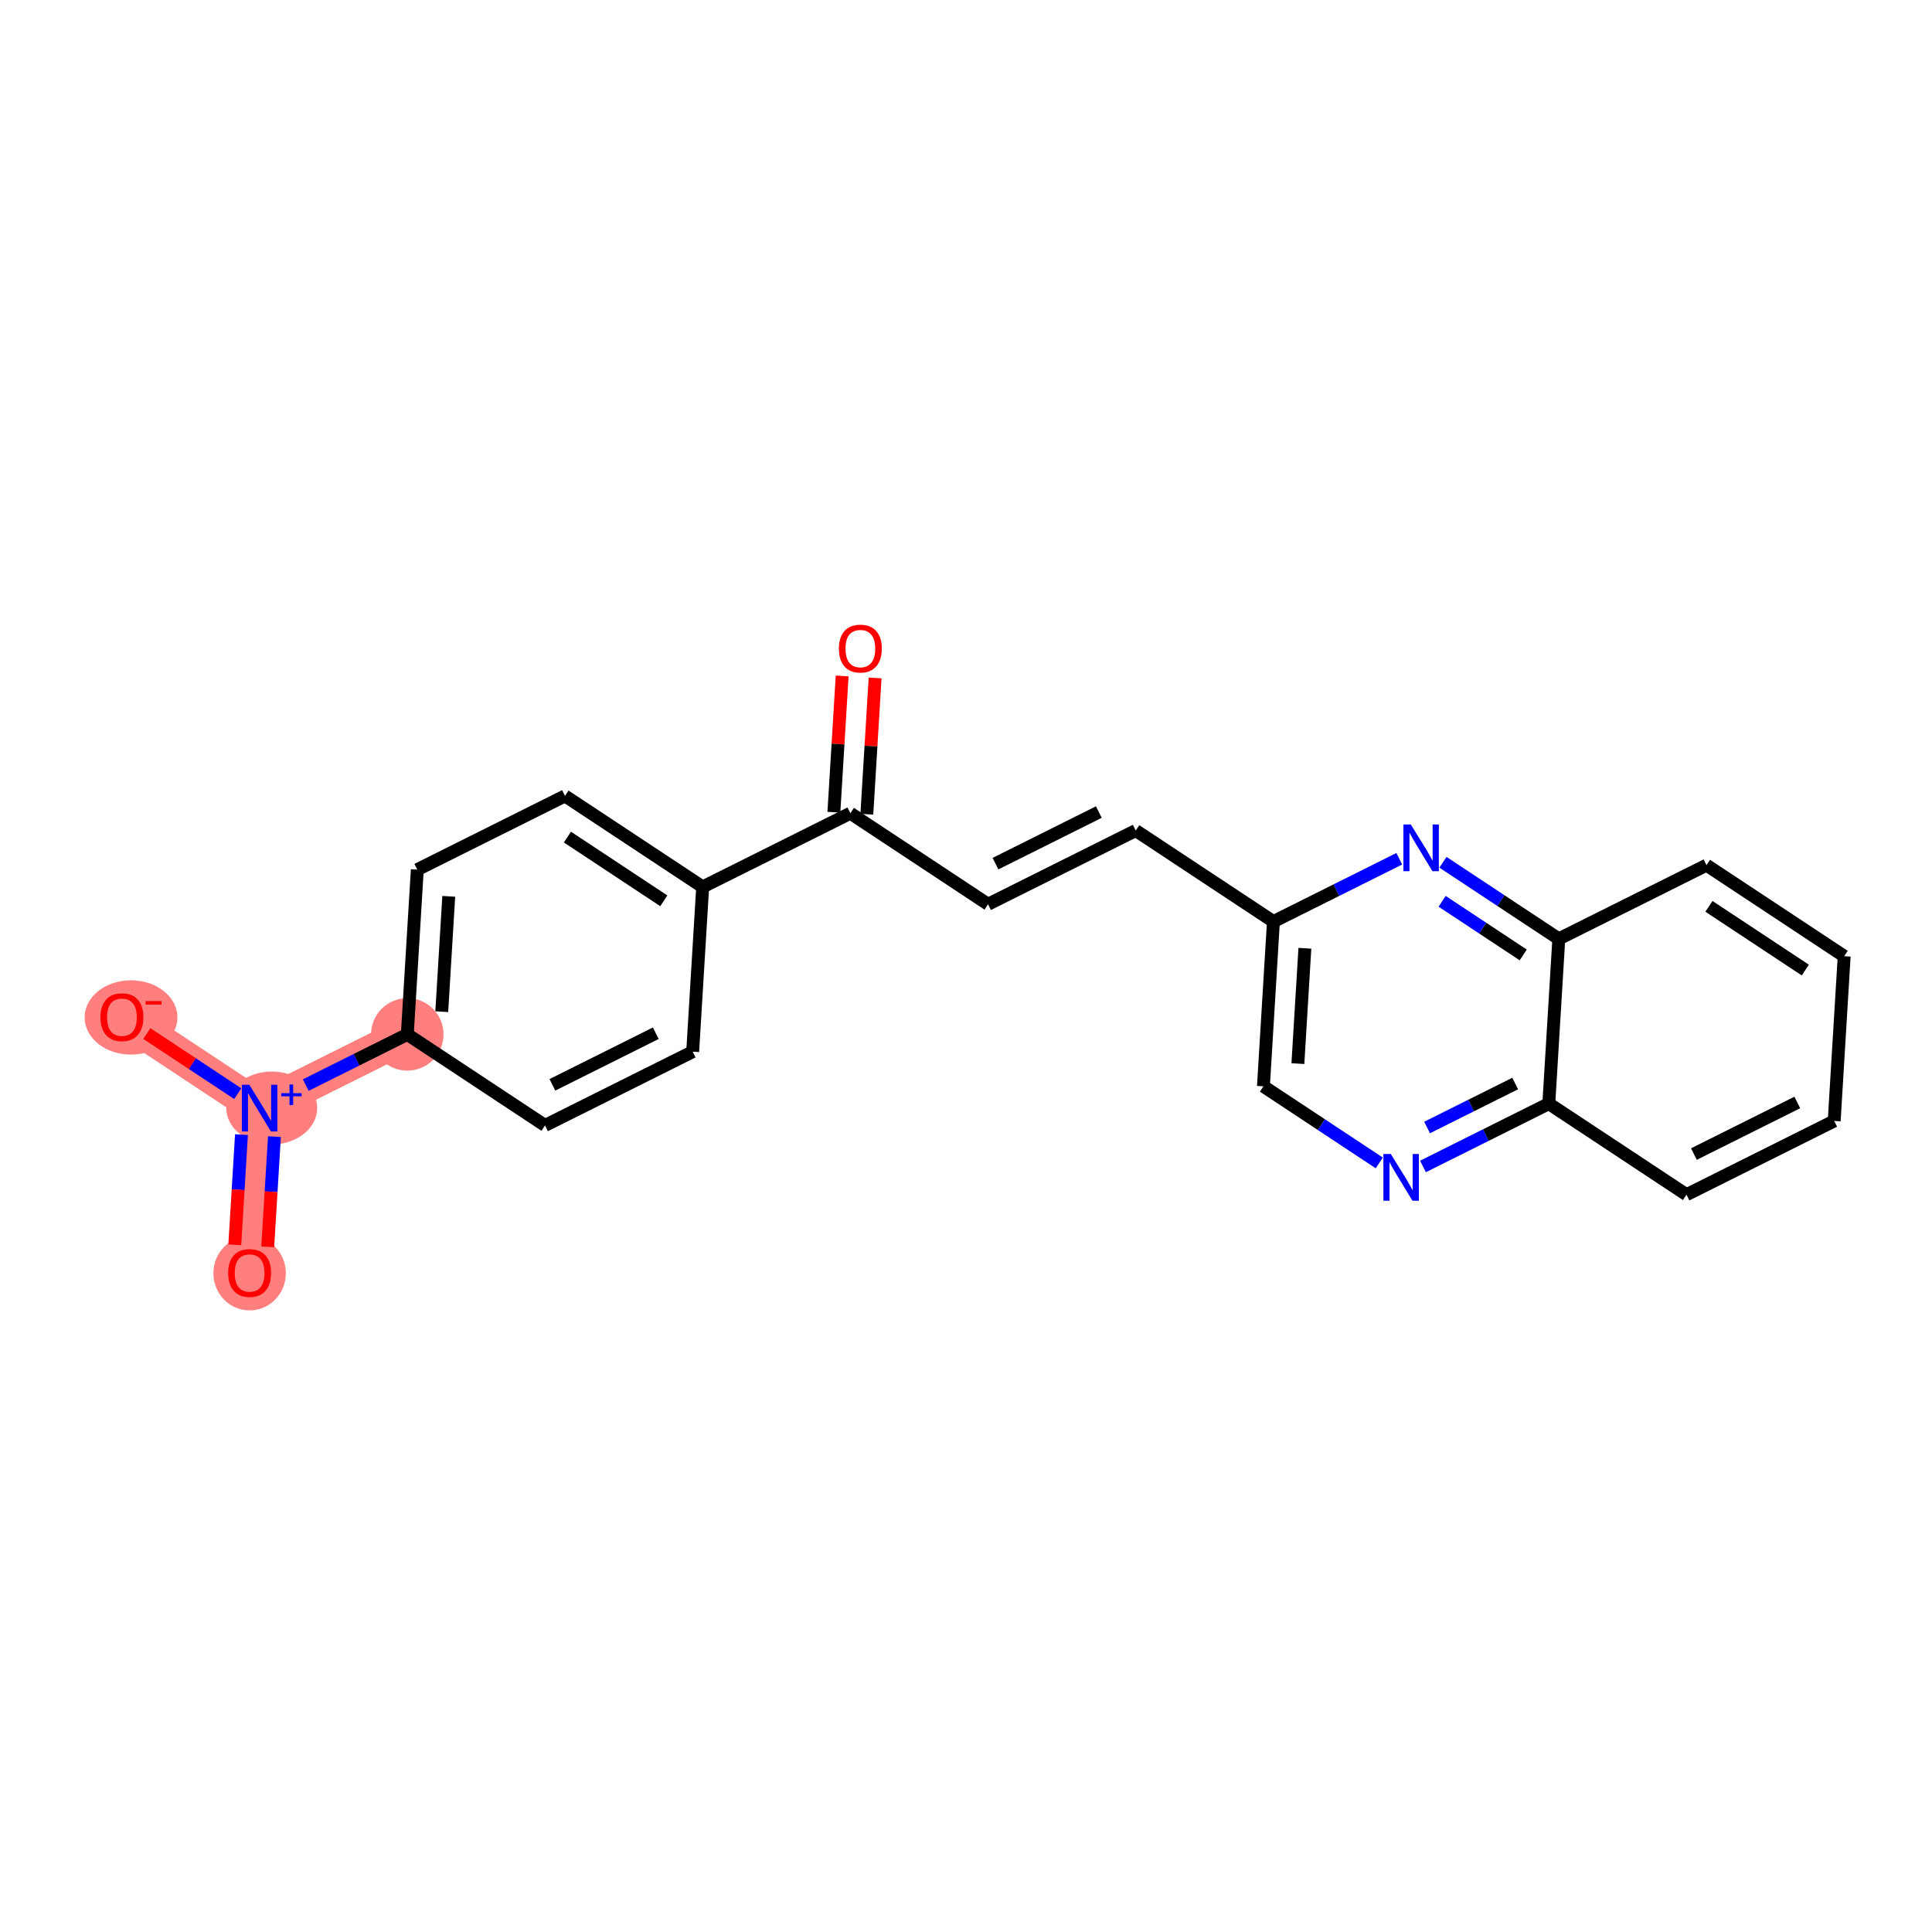 <?xml version='1.0' encoding='iso-8859-1'?>
<svg version='1.1' baseProfile='full'
              xmlns='http://www.w3.org/2000/svg'
                      xmlns:rdkit='http://www.rdkit.org/xml'
                      xmlns:xlink='http://www.w3.org/1999/xlink'
                  xml:space='preserve'
width='300px' height='300px' viewBox='0 0 300 300'>
<!-- END OF HEADER -->
<rect style='opacity:1.0;fill:#FFFFFF;stroke:none' width='300' height='300' x='0' y='0'> </rect>
<rect style='opacity:1.0;fill:#FFFFFF;stroke:none' width='300' height='300' x='0' y='0'> </rect>
<path d='M 63.246,160.62 L 40.313,172.068' style='fill:none;fill-rule:evenodd;stroke:#FF7F7F;stroke-width:5.5px;stroke-linecap:butt;stroke-linejoin:miter;stroke-opacity:1' />
<path d='M 40.313,172.068 L 38.761,197.652' style='fill:none;fill-rule:evenodd;stroke:#FF7F7F;stroke-width:5.5px;stroke-linecap:butt;stroke-linejoin:miter;stroke-opacity:1' />
<path d='M 40.313,172.068 L 18.933,157.932' style='fill:none;fill-rule:evenodd;stroke:#FF7F7F;stroke-width:5.5px;stroke-linecap:butt;stroke-linejoin:miter;stroke-opacity:1' />
<ellipse cx='63.246' cy='160.62' rx='5.126' ry='5.126'  style='fill:#FF7F7F;fill-rule:evenodd;stroke:#FF7F7F;stroke-width:1.0px;stroke-linecap:butt;stroke-linejoin:miter;stroke-opacity:1' />
<ellipse cx='42.198' cy='172.049' rx='6.558' ry='5.16'  style='fill:#FF7F7F;fill-rule:evenodd;stroke:#FF7F7F;stroke-width:1.0px;stroke-linecap:butt;stroke-linejoin:miter;stroke-opacity:1' />
<ellipse cx='38.761' cy='197.708' rx='5.126' ry='5.27'  style='fill:#FF7F7F;fill-rule:evenodd;stroke:#FF7F7F;stroke-width:1.0px;stroke-linecap:butt;stroke-linejoin:miter;stroke-opacity:1' />
<ellipse cx='20.344' cy='157.988' rx='6.707' ry='5.27'  style='fill:#FF7F7F;fill-rule:evenodd;stroke:#FF7F7F;stroke-width:1.0px;stroke-linecap:butt;stroke-linejoin:miter;stroke-opacity:1' />
<path class='bond-0 atom-0 atom-1' d='M 130.769,104.96 L 130.127,115.54' style='fill:none;fill-rule:evenodd;stroke:#FF0000;stroke-width:2.0px;stroke-linecap:butt;stroke-linejoin:miter;stroke-opacity:1' />
<path class='bond-0 atom-0 atom-1' d='M 130.127,115.54 L 129.485,126.121' style='fill:none;fill-rule:evenodd;stroke:#000000;stroke-width:2.0px;stroke-linecap:butt;stroke-linejoin:miter;stroke-opacity:1' />
<path class='bond-0 atom-0 atom-1' d='M 135.886,105.271 L 135.244,115.851' style='fill:none;fill-rule:evenodd;stroke:#FF0000;stroke-width:2.0px;stroke-linecap:butt;stroke-linejoin:miter;stroke-opacity:1' />
<path class='bond-0 atom-0 atom-1' d='M 135.244,115.851 L 134.602,126.431' style='fill:none;fill-rule:evenodd;stroke:#000000;stroke-width:2.0px;stroke-linecap:butt;stroke-linejoin:miter;stroke-opacity:1' />
<path class='bond-1 atom-1 atom-2' d='M 132.044,126.276 L 153.424,140.412' style='fill:none;fill-rule:evenodd;stroke:#000000;stroke-width:2.0px;stroke-linecap:butt;stroke-linejoin:miter;stroke-opacity:1' />
<path class='bond-13 atom-1 atom-14' d='M 132.044,126.276 L 109.111,137.724' style='fill:none;fill-rule:evenodd;stroke:#000000;stroke-width:2.0px;stroke-linecap:butt;stroke-linejoin:miter;stroke-opacity:1' />
<path class='bond-2 atom-2 atom-3' d='M 153.424,140.412 L 176.357,128.964' style='fill:none;fill-rule:evenodd;stroke:#000000;stroke-width:2.0px;stroke-linecap:butt;stroke-linejoin:miter;stroke-opacity:1' />
<path class='bond-2 atom-2 atom-3' d='M 154.575,134.108 L 170.627,126.095' style='fill:none;fill-rule:evenodd;stroke:#000000;stroke-width:2.0px;stroke-linecap:butt;stroke-linejoin:miter;stroke-opacity:1' />
<path class='bond-3 atom-3 atom-4' d='M 176.357,128.964 L 197.737,143.1' style='fill:none;fill-rule:evenodd;stroke:#000000;stroke-width:2.0px;stroke-linecap:butt;stroke-linejoin:miter;stroke-opacity:1' />
<path class='bond-4 atom-4 atom-5' d='M 197.737,143.1 L 196.185,168.684' style='fill:none;fill-rule:evenodd;stroke:#000000;stroke-width:2.0px;stroke-linecap:butt;stroke-linejoin:miter;stroke-opacity:1' />
<path class='bond-4 atom-4 atom-5' d='M 202.621,147.248 L 201.535,165.157' style='fill:none;fill-rule:evenodd;stroke:#000000;stroke-width:2.0px;stroke-linecap:butt;stroke-linejoin:miter;stroke-opacity:1' />
<path class='bond-22 atom-13 atom-4' d='M 217.276,133.346 L 207.507,138.223' style='fill:none;fill-rule:evenodd;stroke:#0000FF;stroke-width:2.0px;stroke-linecap:butt;stroke-linejoin:miter;stroke-opacity:1' />
<path class='bond-22 atom-13 atom-4' d='M 207.507,138.223 L 197.737,143.1' style='fill:none;fill-rule:evenodd;stroke:#000000;stroke-width:2.0px;stroke-linecap:butt;stroke-linejoin:miter;stroke-opacity:1' />
<path class='bond-5 atom-5 atom-6' d='M 196.185,168.684 L 205.179,174.631' style='fill:none;fill-rule:evenodd;stroke:#000000;stroke-width:2.0px;stroke-linecap:butt;stroke-linejoin:miter;stroke-opacity:1' />
<path class='bond-5 atom-5 atom-6' d='M 205.179,174.631 L 214.172,180.577' style='fill:none;fill-rule:evenodd;stroke:#0000FF;stroke-width:2.0px;stroke-linecap:butt;stroke-linejoin:miter;stroke-opacity:1' />
<path class='bond-6 atom-6 atom-7' d='M 220.959,181.127 L 230.729,176.25' style='fill:none;fill-rule:evenodd;stroke:#0000FF;stroke-width:2.0px;stroke-linecap:butt;stroke-linejoin:miter;stroke-opacity:1' />
<path class='bond-6 atom-6 atom-7' d='M 230.729,176.25 L 240.498,171.373' style='fill:none;fill-rule:evenodd;stroke:#000000;stroke-width:2.0px;stroke-linecap:butt;stroke-linejoin:miter;stroke-opacity:1' />
<path class='bond-6 atom-6 atom-7' d='M 221.601,175.077 L 228.439,171.663' style='fill:none;fill-rule:evenodd;stroke:#0000FF;stroke-width:2.0px;stroke-linecap:butt;stroke-linejoin:miter;stroke-opacity:1' />
<path class='bond-6 atom-6 atom-7' d='M 228.439,171.663 L 235.278,168.249' style='fill:none;fill-rule:evenodd;stroke:#000000;stroke-width:2.0px;stroke-linecap:butt;stroke-linejoin:miter;stroke-opacity:1' />
<path class='bond-7 atom-7 atom-8' d='M 240.498,171.373 L 261.879,185.509' style='fill:none;fill-rule:evenodd;stroke:#000000;stroke-width:2.0px;stroke-linecap:butt;stroke-linejoin:miter;stroke-opacity:1' />
<path class='bond-24 atom-12 atom-7' d='M 242.051,145.788 L 240.498,171.373' style='fill:none;fill-rule:evenodd;stroke:#000000;stroke-width:2.0px;stroke-linecap:butt;stroke-linejoin:miter;stroke-opacity:1' />
<path class='bond-8 atom-8 atom-9' d='M 261.879,185.509 L 284.812,174.061' style='fill:none;fill-rule:evenodd;stroke:#000000;stroke-width:2.0px;stroke-linecap:butt;stroke-linejoin:miter;stroke-opacity:1' />
<path class='bond-8 atom-8 atom-9' d='M 263.029,179.205 L 279.082,171.192' style='fill:none;fill-rule:evenodd;stroke:#000000;stroke-width:2.0px;stroke-linecap:butt;stroke-linejoin:miter;stroke-opacity:1' />
<path class='bond-9 atom-9 atom-10' d='M 284.812,174.061 L 286.364,148.477' style='fill:none;fill-rule:evenodd;stroke:#000000;stroke-width:2.0px;stroke-linecap:butt;stroke-linejoin:miter;stroke-opacity:1' />
<path class='bond-10 atom-10 atom-11' d='M 286.364,148.477 L 264.983,134.341' style='fill:none;fill-rule:evenodd;stroke:#000000;stroke-width:2.0px;stroke-linecap:butt;stroke-linejoin:miter;stroke-opacity:1' />
<path class='bond-10 atom-10 atom-11' d='M 280.329,150.632 L 265.363,140.737' style='fill:none;fill-rule:evenodd;stroke:#000000;stroke-width:2.0px;stroke-linecap:butt;stroke-linejoin:miter;stroke-opacity:1' />
<path class='bond-11 atom-11 atom-12' d='M 264.983,134.341 L 242.051,145.788' style='fill:none;fill-rule:evenodd;stroke:#000000;stroke-width:2.0px;stroke-linecap:butt;stroke-linejoin:miter;stroke-opacity:1' />
<path class='bond-12 atom-12 atom-13' d='M 242.051,145.788 L 233.057,139.842' style='fill:none;fill-rule:evenodd;stroke:#000000;stroke-width:2.0px;stroke-linecap:butt;stroke-linejoin:miter;stroke-opacity:1' />
<path class='bond-12 atom-12 atom-13' d='M 233.057,139.842 L 224.064,133.896' style='fill:none;fill-rule:evenodd;stroke:#0000FF;stroke-width:2.0px;stroke-linecap:butt;stroke-linejoin:miter;stroke-opacity:1' />
<path class='bond-12 atom-12 atom-13' d='M 236.525,148.281 L 230.23,144.118' style='fill:none;fill-rule:evenodd;stroke:#000000;stroke-width:2.0px;stroke-linecap:butt;stroke-linejoin:miter;stroke-opacity:1' />
<path class='bond-12 atom-12 atom-13' d='M 230.23,144.118 L 223.934,139.956' style='fill:none;fill-rule:evenodd;stroke:#0000FF;stroke-width:2.0px;stroke-linecap:butt;stroke-linejoin:miter;stroke-opacity:1' />
<path class='bond-14 atom-14 atom-15' d='M 109.111,137.724 L 87.731,123.588' style='fill:none;fill-rule:evenodd;stroke:#000000;stroke-width:2.0px;stroke-linecap:butt;stroke-linejoin:miter;stroke-opacity:1' />
<path class='bond-14 atom-14 atom-15' d='M 103.077,139.879 L 88.111,129.984' style='fill:none;fill-rule:evenodd;stroke:#000000;stroke-width:2.0px;stroke-linecap:butt;stroke-linejoin:miter;stroke-opacity:1' />
<path class='bond-23 atom-22 atom-14' d='M 107.559,163.308 L 109.111,137.724' style='fill:none;fill-rule:evenodd;stroke:#000000;stroke-width:2.0px;stroke-linecap:butt;stroke-linejoin:miter;stroke-opacity:1' />
<path class='bond-15 atom-15 atom-16' d='M 87.731,123.588 L 64.798,135.036' style='fill:none;fill-rule:evenodd;stroke:#000000;stroke-width:2.0px;stroke-linecap:butt;stroke-linejoin:miter;stroke-opacity:1' />
<path class='bond-16 atom-16 atom-17' d='M 64.798,135.036 L 63.246,160.62' style='fill:none;fill-rule:evenodd;stroke:#000000;stroke-width:2.0px;stroke-linecap:butt;stroke-linejoin:miter;stroke-opacity:1' />
<path class='bond-16 atom-16 atom-17' d='M 69.682,139.184 L 68.596,157.093' style='fill:none;fill-rule:evenodd;stroke:#000000;stroke-width:2.0px;stroke-linecap:butt;stroke-linejoin:miter;stroke-opacity:1' />
<path class='bond-17 atom-17 atom-18' d='M 63.246,160.62 L 55.361,164.556' style='fill:none;fill-rule:evenodd;stroke:#000000;stroke-width:2.0px;stroke-linecap:butt;stroke-linejoin:miter;stroke-opacity:1' />
<path class='bond-17 atom-17 atom-18' d='M 55.361,164.556 L 47.476,168.492' style='fill:none;fill-rule:evenodd;stroke:#0000FF;stroke-width:2.0px;stroke-linecap:butt;stroke-linejoin:miter;stroke-opacity:1' />
<path class='bond-20 atom-17 atom-21' d='M 63.246,160.62 L 84.627,174.756' style='fill:none;fill-rule:evenodd;stroke:#000000;stroke-width:2.0px;stroke-linecap:butt;stroke-linejoin:miter;stroke-opacity:1' />
<path class='bond-18 atom-18 atom-19' d='M 37.496,176.183 L 36.977,184.738' style='fill:none;fill-rule:evenodd;stroke:#0000FF;stroke-width:2.0px;stroke-linecap:butt;stroke-linejoin:miter;stroke-opacity:1' />
<path class='bond-18 atom-18 atom-19' d='M 36.977,184.738 L 36.458,193.292' style='fill:none;fill-rule:evenodd;stroke:#FF0000;stroke-width:2.0px;stroke-linecap:butt;stroke-linejoin:miter;stroke-opacity:1' />
<path class='bond-18 atom-18 atom-19' d='M 42.613,176.493 L 42.094,185.048' style='fill:none;fill-rule:evenodd;stroke:#0000FF;stroke-width:2.0px;stroke-linecap:butt;stroke-linejoin:miter;stroke-opacity:1' />
<path class='bond-18 atom-18 atom-19' d='M 42.094,185.048 L 41.575,193.603' style='fill:none;fill-rule:evenodd;stroke:#FF0000;stroke-width:2.0px;stroke-linecap:butt;stroke-linejoin:miter;stroke-opacity:1' />
<path class='bond-19 atom-18 atom-20' d='M 36.92,169.824 L 29.862,165.157' style='fill:none;fill-rule:evenodd;stroke:#0000FF;stroke-width:2.0px;stroke-linecap:butt;stroke-linejoin:miter;stroke-opacity:1' />
<path class='bond-19 atom-18 atom-20' d='M 29.862,165.157 L 22.804,160.491' style='fill:none;fill-rule:evenodd;stroke:#FF0000;stroke-width:2.0px;stroke-linecap:butt;stroke-linejoin:miter;stroke-opacity:1' />
<path class='bond-21 atom-21 atom-22' d='M 84.627,174.756 L 107.559,163.308' style='fill:none;fill-rule:evenodd;stroke:#000000;stroke-width:2.0px;stroke-linecap:butt;stroke-linejoin:miter;stroke-opacity:1' />
<path class='bond-21 atom-21 atom-22' d='M 85.777,168.452 L 101.83,160.439' style='fill:none;fill-rule:evenodd;stroke:#000000;stroke-width:2.0px;stroke-linecap:butt;stroke-linejoin:miter;stroke-opacity:1' />
<path  class='atom-0' d='M 130.264 100.712
Q 130.264 98.969, 131.125 97.995
Q 131.986 97.021, 133.596 97.021
Q 135.206 97.021, 136.067 97.995
Q 136.928 98.969, 136.928 100.712
Q 136.928 102.476, 136.056 103.48
Q 135.185 104.475, 133.596 104.475
Q 131.996 104.475, 131.125 103.48
Q 130.264 102.486, 130.264 100.712
M 133.596 103.655
Q 134.703 103.655, 135.298 102.916
Q 135.903 102.168, 135.903 100.712
Q 135.903 99.287, 135.298 98.569
Q 134.703 97.841, 133.596 97.841
Q 132.489 97.841, 131.884 98.559
Q 131.289 99.277, 131.289 100.712
Q 131.289 102.178, 131.884 102.916
Q 132.489 103.655, 133.596 103.655
' fill='#FF0000'/>
<path  class='atom-6' d='M 215.961 179.191
L 218.34 183.036
Q 218.576 183.415, 218.955 184.102
Q 219.334 184.789, 219.355 184.83
L 219.355 179.191
L 220.319 179.191
L 220.319 186.45
L 219.324 186.45
L 216.771 182.246
Q 216.474 181.754, 216.156 181.19
Q 215.849 180.627, 215.756 180.452
L 215.756 186.45
L 214.813 186.45
L 214.813 179.191
L 215.961 179.191
' fill='#0000FF'/>
<path  class='atom-13' d='M 219.065 128.023
L 221.444 131.868
Q 221.68 132.247, 222.059 132.934
Q 222.439 133.621, 222.459 133.662
L 222.459 128.023
L 223.423 128.023
L 223.423 135.282
L 222.428 135.282
L 219.875 131.078
Q 219.578 130.586, 219.26 130.022
Q 218.953 129.458, 218.86 129.284
L 218.86 135.282
L 217.917 135.282
L 217.917 128.023
L 219.065 128.023
' fill='#0000FF'/>
<path  class='atom-18' d='M 38.709 168.438
L 41.088 172.283
Q 41.323 172.662, 41.703 173.349
Q 42.082 174.036, 42.103 174.077
L 42.103 168.438
L 43.066 168.438
L 43.066 175.697
L 42.072 175.697
L 39.519 171.494
Q 39.222 171.001, 38.904 170.438
Q 38.596 169.874, 38.504 169.699
L 38.504 175.697
L 37.561 175.697
L 37.561 168.438
L 38.709 168.438
' fill='#0000FF'/>
<path  class='atom-18' d='M 43.675 169.747
L 44.954 169.747
L 44.954 168.4
L 45.523 168.4
L 45.523 169.747
L 46.835 169.747
L 46.835 170.234
L 45.523 170.234
L 45.523 171.587
L 44.954 171.587
L 44.954 170.234
L 43.675 170.234
L 43.675 169.747
' fill='#0000FF'/>
<path  class='atom-19' d='M 35.429 197.672
Q 35.429 195.929, 36.291 194.955
Q 37.152 193.982, 38.761 193.982
Q 40.371 193.982, 41.232 194.955
Q 42.093 195.929, 42.093 197.672
Q 42.093 199.436, 41.222 200.441
Q 40.351 201.435, 38.761 201.435
Q 37.162 201.435, 36.291 200.441
Q 35.429 199.446, 35.429 197.672
M 38.761 200.615
Q 39.869 200.615, 40.463 199.877
Q 41.068 199.128, 41.068 197.672
Q 41.068 196.247, 40.463 195.53
Q 39.869 194.802, 38.761 194.802
Q 37.654 194.802, 37.049 195.519
Q 36.455 196.237, 36.455 197.672
Q 36.455 199.139, 37.049 199.877
Q 37.654 200.615, 38.761 200.615
' fill='#FF0000'/>
<path  class='atom-20' d='M 15.601 157.952
Q 15.601 156.209, 16.462 155.235
Q 17.323 154.261, 18.933 154.261
Q 20.543 154.261, 21.404 155.235
Q 22.265 156.209, 22.265 157.952
Q 22.265 159.715, 21.394 160.72
Q 20.522 161.715, 18.933 161.715
Q 17.334 161.715, 16.462 160.72
Q 15.601 159.726, 15.601 157.952
M 18.933 160.894
Q 20.04 160.894, 20.635 160.156
Q 21.24 159.408, 21.24 157.952
Q 21.24 156.527, 20.635 155.809
Q 20.04 155.081, 18.933 155.081
Q 17.826 155.081, 17.221 155.799
Q 16.626 156.517, 16.626 157.952
Q 16.626 159.418, 17.221 160.156
Q 17.826 160.894, 18.933 160.894
' fill='#FF0000'/>
<path  class='atom-20' d='M 22.603 155.446
L 25.087 155.446
L 25.087 155.987
L 22.603 155.987
L 22.603 155.446
' fill='#FF0000'/>
</svg>
